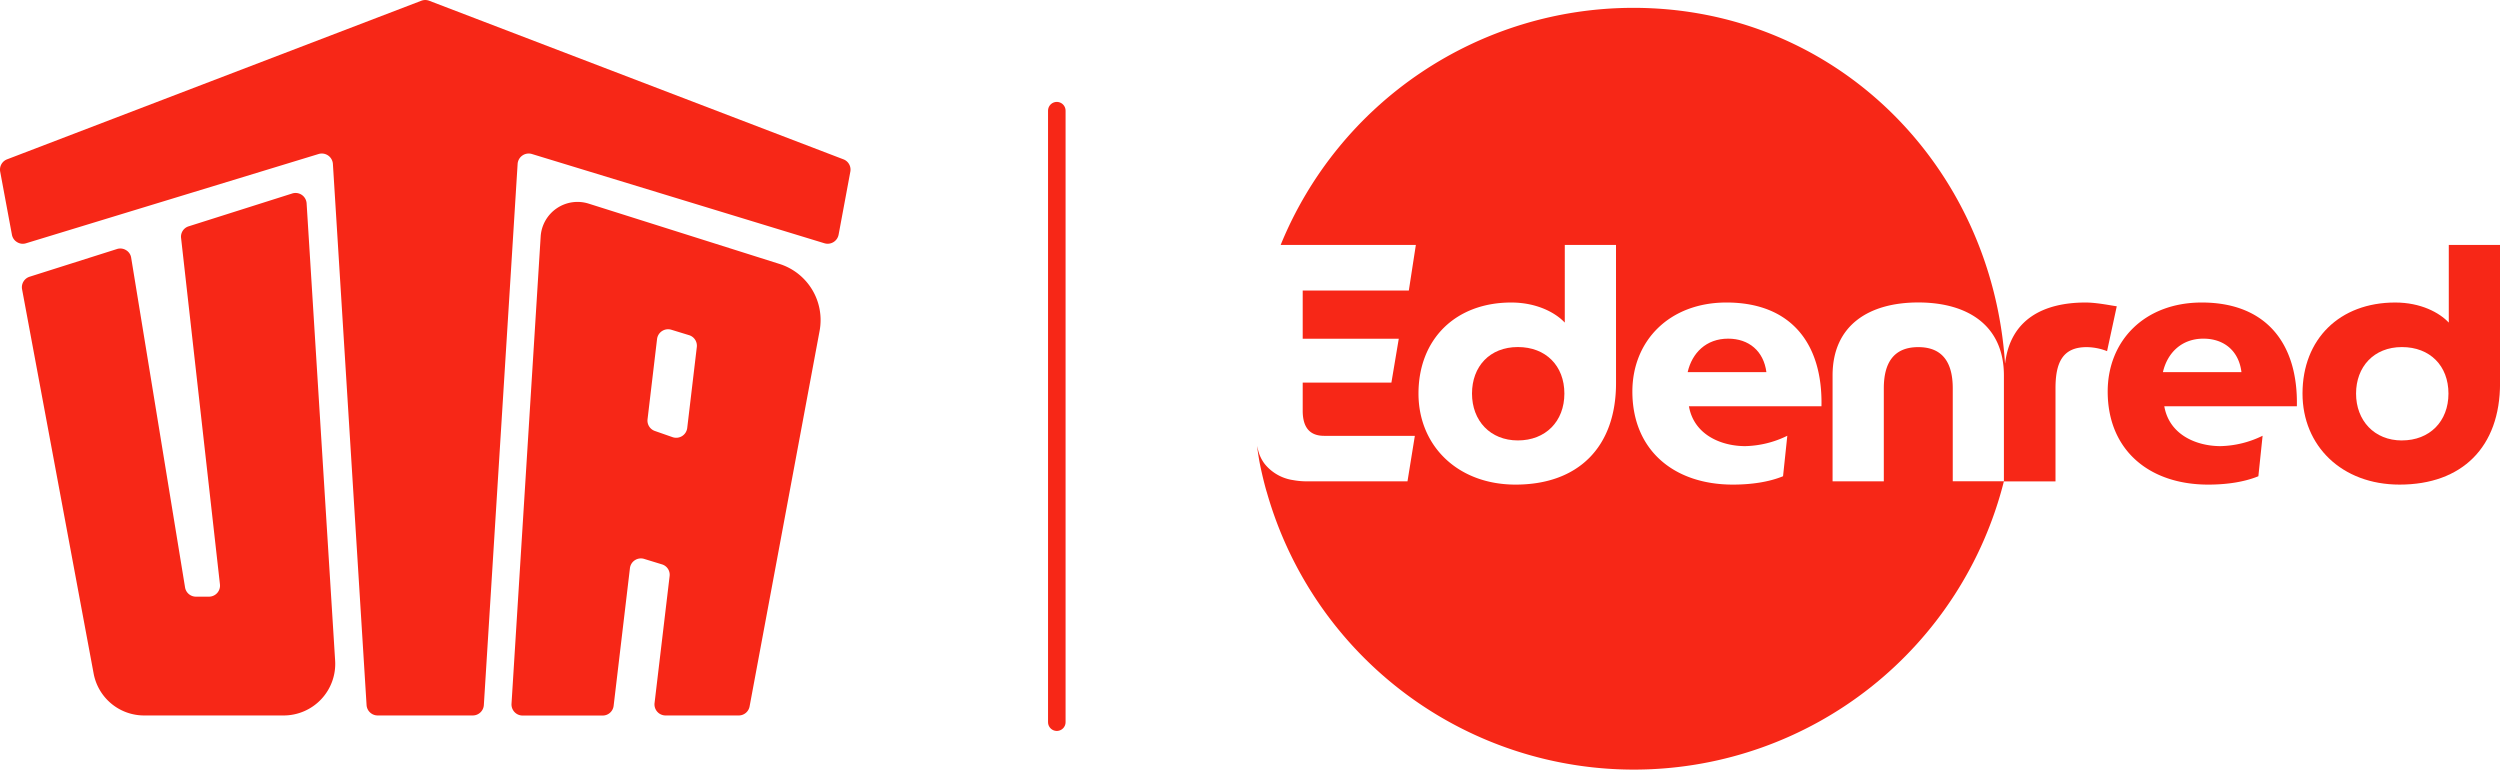 <svg id="Layer_1" data-name="Layer 1" xmlns="http://www.w3.org/2000/svg" viewBox="0 0 920.7 283.46"><defs><style>.cls-1{fill:none;stroke:#f72717;stroke-linecap:round;stroke-miterlimit:10;stroke-width:6.46px;}.cls-2{fill:#f72717;}</style></defs><line class="cls-1" x1="389.2" y1="40.76" x2="389.2" y2="265.96"/><path class="cls-2" d="M636.44,124.72c-8.13,0-13.31,5.31-14.91,12.33h29C649.51,129.29,644.09,124.72,636.44,124.72Z" transform="translate(0 0)"/><path class="cls-2" d="M559,127.81c-10.36,0-16.89,7.15-16.89,17.13S548.8,162.2,559,162.2s17.13-7,17.13-17.26S569.26,127.81,559,127.81Z" transform="translate(0 0)"/><path class="cls-2" d="M768.09,111.41c-15.55,0-27.67,6.21-29.64,22.34h-.05C733.51,60.67,675.85,2.89,601.54,2.89a140.31,140.31,0,0,0-129.9,87.32h49.79L518.84,107H479.76v17.75h35.38l-2.71,16.15H479.76v10.36c0,6.29,2.71,9.25,7.89,9.25h33.41l-2.71,16.76h-37a28.32,28.32,0,0,1-5.14-.46h0a16.54,16.54,0,0,1-10.37-5.85,13.65,13.65,0,0,1-2.5-5.19c-.21-.83-.23-.88-.39-1.52.26,2.08.71,4.88.91,5.93C465,176,466.42,181,466.55,181.3A140.53,140.53,0,0,0,738,177.24H719.16V143c0-9.25-3.57-15.16-12.7-15.16s-12.69,5.91-12.69,15.16v34.27H674.9v-39c0-18.62,13.56-26.88,31.56-26.88S738,119.67,738,138.29v39h19V143c0-9.25,2.47-15.16,11.47-15.16a21.09,21.09,0,0,1,7.52,1.48l3.57-16.52C777.46,112.52,772.16,111.41,768.09,111.41ZM595.15,141.12c0,23.55-13.93,37.35-37,37.35-21.32,0-35.75-14.3-35.75-33.53,0-20.09,13.69-33.53,34.15-33.53,9.37,0,16.27,3.7,19.73,7.4V90.21h18.86Zm47.58,23.18a36.85,36.85,0,0,0,15.5-3.82l-1.57,14.91c-5.42,2.22-12,3.08-18.49,3.08-21.7,0-37-12.69-37-34.27,0-18.74,13.68-32.79,34.64-32.79,23.67,0,35.5,15,35,38.22H622C623.87,160.23,634,164.3,642.73,164.3Z" transform="translate(0 0)"/><path class="cls-2" d="M810.86,111.41c-21,0-34.64,14-34.64,32.79,0,21.58,15.29,34.27,37,34.27,6.53,0,13.06-.86,18.49-3.08l1.56-14.91a36.92,36.92,0,0,1-15.49,3.82c-8.75,0-18.86-4.07-20.71-14.67h48.82C846.37,126.45,834.53,111.41,810.86,111.41Zm-14.3,25.64c1.61-7,6.78-12.33,14.92-12.33,7.64,0,13.07,4.57,14,12.33Z" transform="translate(0 0)"/><path class="cls-2" d="M901.84,90.21v28.6c-3.45-3.7-10.36-7.4-19.73-7.4-20.46,0-34.14,13.44-34.14,33.53,0,19.23,14.42,33.53,35.75,33.53,23,0,37-13.8,37-37.35V90.21Zm-17.26,72c-10.23,0-16.89-7.4-16.89-17.26s6.54-17.13,16.89-17.13,17.14,6.9,17.14,17.13S894.81,162.2,884.58,162.2Z" transform="translate(0 0)"/><path class="cls-2" d="M10.91,101.91,43.06,91.72a4,4,0,0,1,3.37.41A3.92,3.92,0,0,1,48.32,95L68.15,216.32a4.06,4.06,0,0,0,4,3.42H77A4.07,4.07,0,0,0,81,215.21L66.69,87.68a4,4,0,0,1,2.82-4.34l38.1-12.08a4.08,4.08,0,0,1,5.31,3.64l10.5,168.35a19,19,0,0,1-19,20.24H53.18a18.91,18.91,0,0,1-18.72-15.57L8.13,106.55a4.08,4.08,0,0,1,2.78-4.64Zm163.2,161.58a4.09,4.09,0,0,0,4.08-3.83L190.63,60.37a4.09,4.09,0,0,1,5.27-3.65L303.63,89.59a4.1,4.1,0,0,0,5.21-3.16l4.32-23.2a4.06,4.06,0,0,0-2.56-4.56L158.07.28a4,4,0,0,0-2.92,0L2.63,58.67A4.06,4.06,0,0,0,.07,63.23l4.32,23.2a4,4,0,0,0,1.9,2.74,3.92,3.92,0,0,0,3.3.42L117.33,56.72a4.09,4.09,0,0,1,5.27,3.65L135,259.66a4.09,4.09,0,0,0,4.08,3.83ZM216.81,75,287,97.18a21.68,21.68,0,0,1,14.83,24.74L276.06,260.15a4.06,4.06,0,0,1-4,3.34H245.12a4.08,4.08,0,0,1-4.06-4.57l5.54-46.7a4,4,0,0,0-2.83-4.38l-6.52-2a4.07,4.07,0,0,0-5.26,3.42l-6,50.66a4.06,4.06,0,0,1-4,3.6H192.45a4.09,4.09,0,0,1-4.07-4.34L199.12,87.07A13.6,13.6,0,0,1,216.81,75Zm30.89,86a4.09,4.09,0,0,0,5.39-3.38l3.53-29.8a4.06,4.06,0,0,0-2.87-4.39l-6.53-2a4.1,4.1,0,0,0-5.24,3.43l-3.5,29.53a4.05,4.05,0,0,0,2.73,4.34L247.7,161Z" transform="translate(0 0)"/></svg>